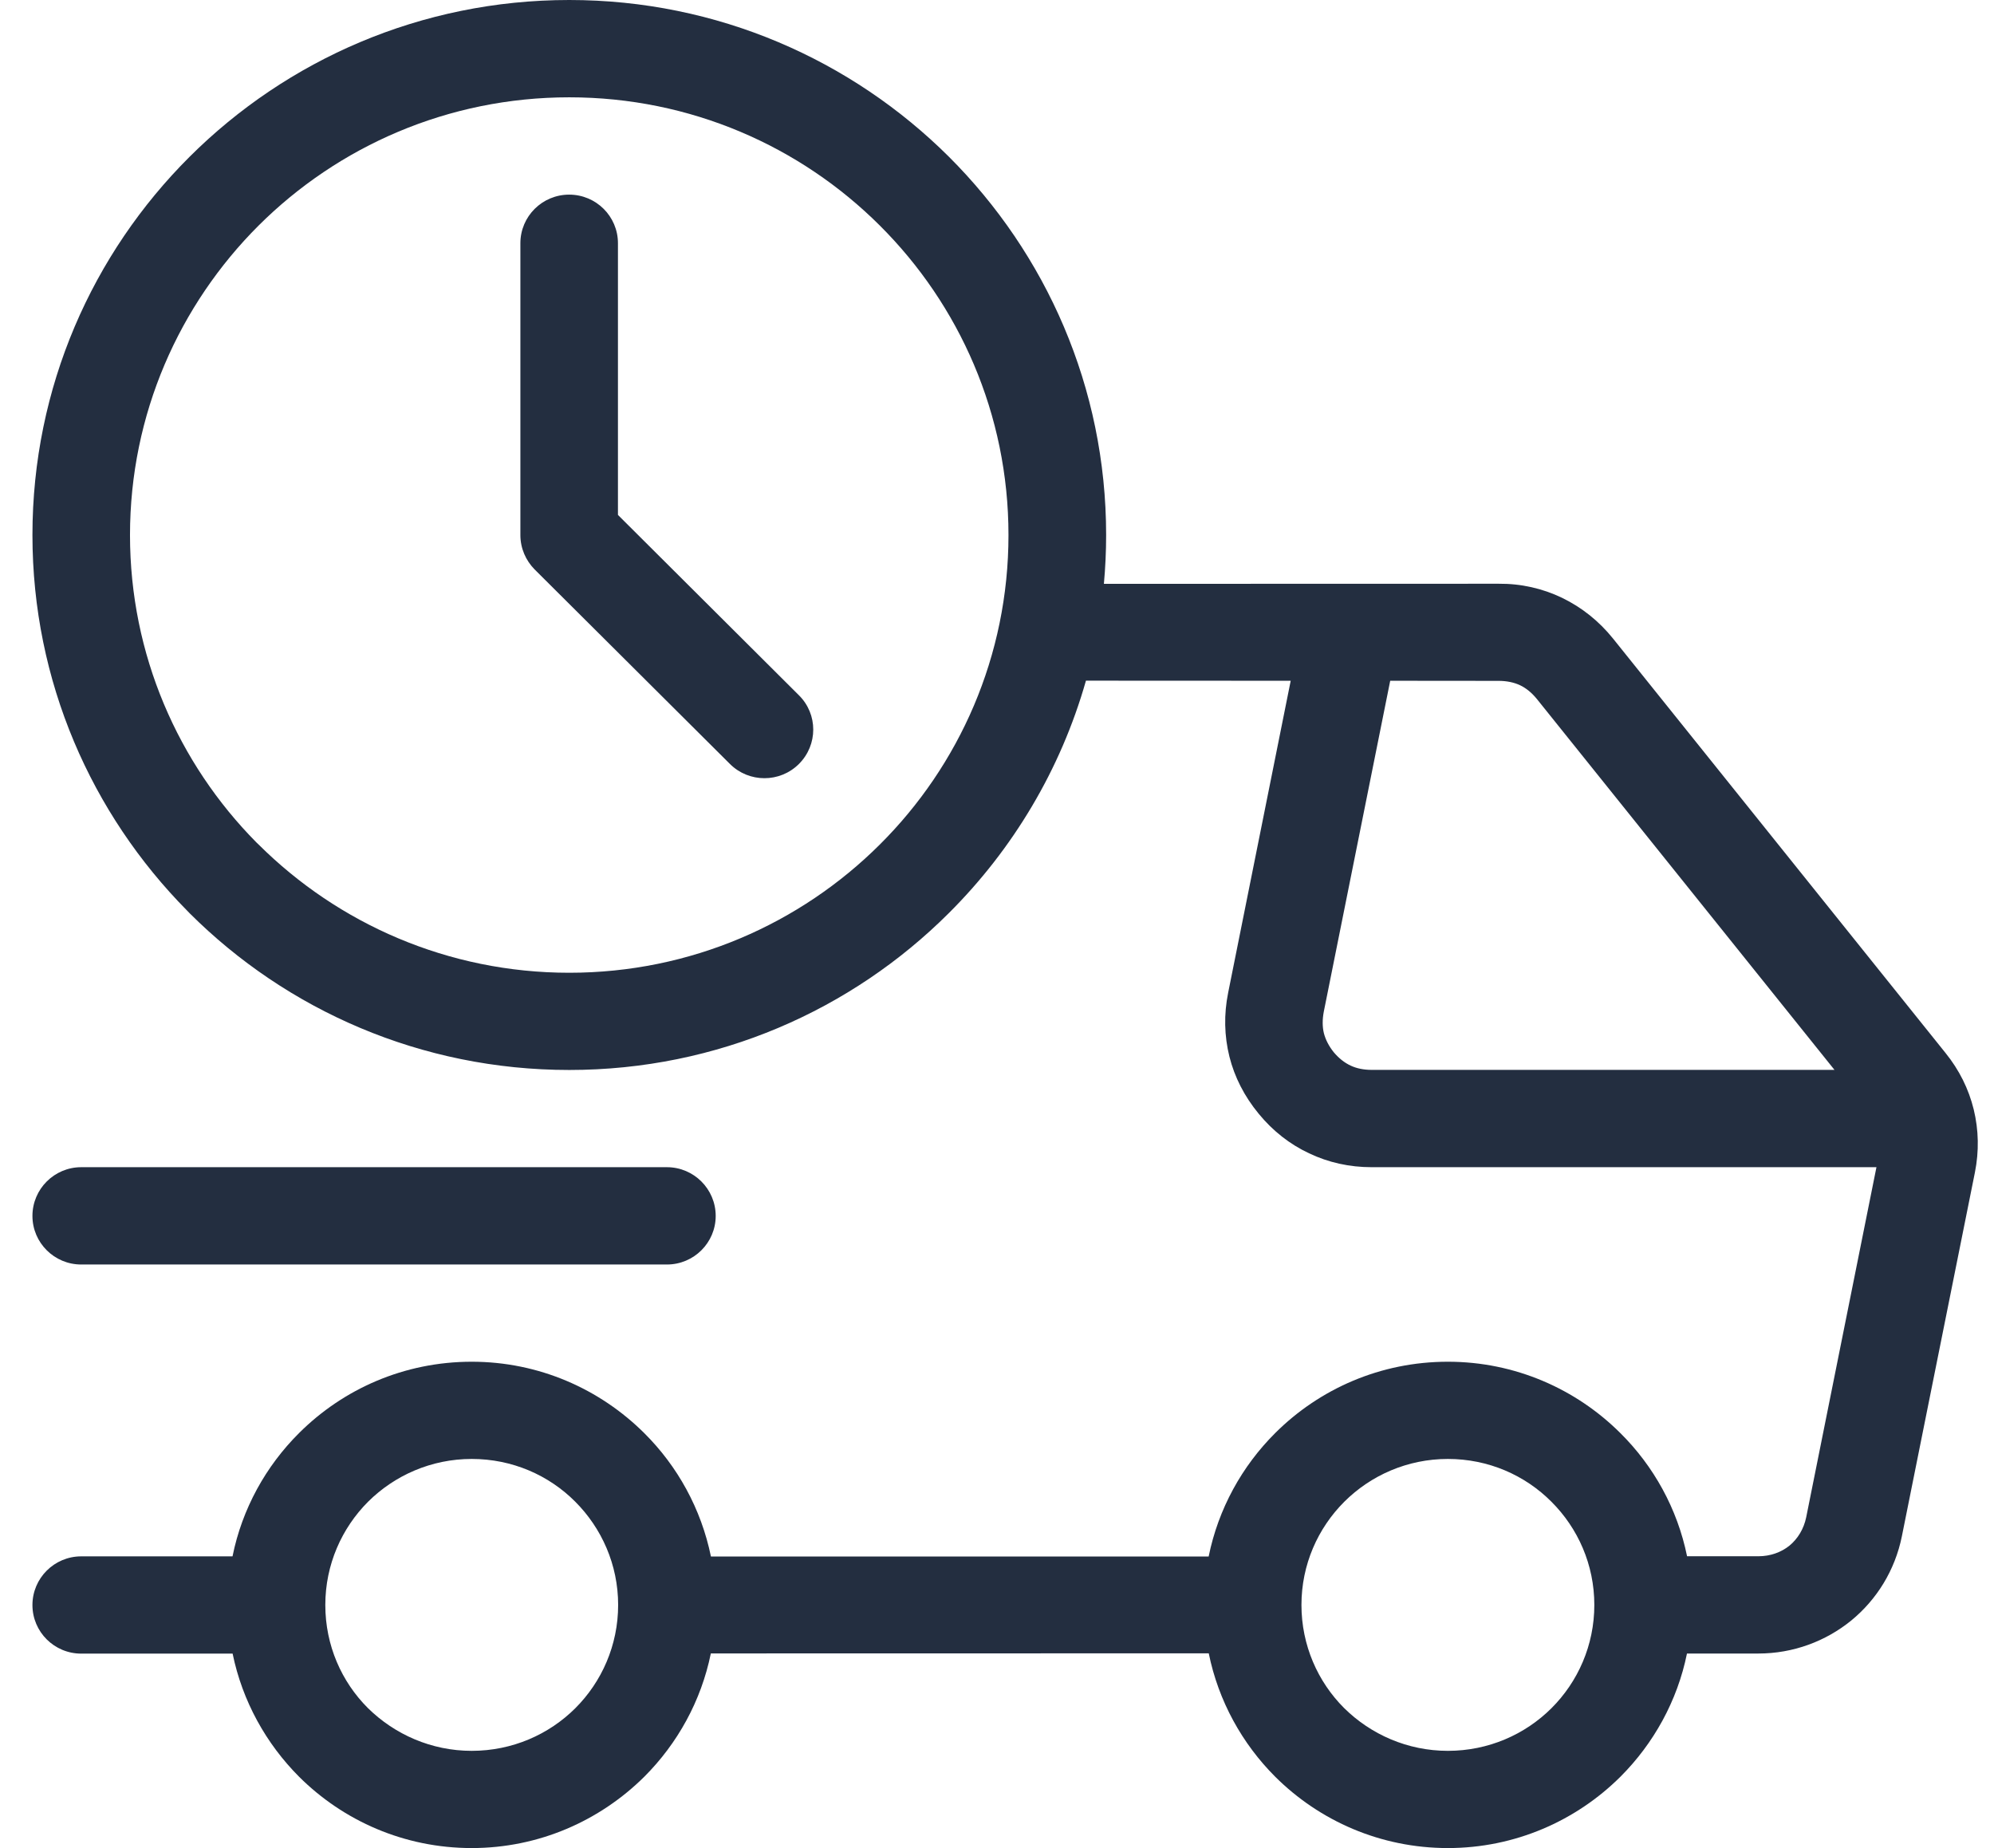<svg width="41" height="38" viewBox="0 0 41 38" fill="none" xmlns="http://www.w3.org/2000/svg"><path fill-rule="evenodd" clip-rule="evenodd" d="M1.67 34.002C1.116 34.002 0.667 33.555 0.667 33.003C0.667 32.451 1.116 32.002 1.67 32.002H4.781C4.979 31.022 5.467 30.145 6.151 29.465C7.06 28.559 8.313 28 9.699 28C11.082 28 12.335 28.561 13.246 29.467C13.93 30.146 14.417 31.024 14.618 32.005H24.852C25.051 31.024 25.538 30.146 26.222 29.465C27.131 28.559 28.385 28 29.771 28C31.153 28 32.408 28.561 33.317 29.467C34.001 30.145 34.489 31.02 34.689 32H36.154C36.402 32 36.625 31.918 36.794 31.782C36.964 31.642 37.09 31.438 37.139 31.196L38.583 24H28.204C27.747 24 27.314 23.904 26.916 23.714C26.523 23.53 26.172 23.256 25.881 22.901C25.586 22.543 25.384 22.147 25.279 21.727C25.173 21.3 25.163 20.858 25.253 20.412L26.539 13.998L22.329 13.996C21.809 15.827 20.824 17.466 19.51 18.775C17.512 20.77 14.752 22.001 11.705 22.001C8.656 22.001 5.896 20.77 3.9 18.779L3.846 18.723C1.882 16.736 0.667 14.01 0.667 11.002C0.667 7.963 1.902 5.213 3.9 3.222C5.896 1.233 8.656 0 11.705 0C14.752 0 17.512 1.233 19.51 3.222C21.506 5.213 22.744 7.963 22.744 11.002C22.744 11.339 22.728 11.673 22.698 12.005L30.814 12.003C31.275 11.999 31.716 12.099 32.12 12.293C32.523 12.489 32.876 12.769 33.165 13.128L40.003 21.651C40.286 22.001 40.48 22.393 40.583 22.813C40.685 23.235 40.695 23.67 40.607 24.11L39.106 31.588C38.964 32.291 38.587 32.893 38.065 33.321C37.54 33.748 36.872 34 36.154 34H34.687C34.489 34.976 34.001 35.851 33.319 36.533C32.407 37.44 31.151 38 29.771 38C28.385 38 27.131 37.44 26.222 36.535C25.54 35.853 25.053 34.976 24.854 33.996L14.616 33.998C14.417 34.976 13.93 35.851 13.248 36.533C12.333 37.44 11.079 38 9.699 38C8.313 38 7.06 37.44 6.151 36.535C5.471 35.853 4.984 34.98 4.783 34.002H1.67ZM10.7 5.001C10.7 4.449 11.15 4.002 11.703 4.002C12.257 4.002 12.706 4.449 12.706 5.001V10.588L16.427 14.296C16.82 14.685 16.82 15.317 16.427 15.709C16.036 16.099 15.4 16.099 15.009 15.709L10.993 11.709C10.813 11.527 10.7 11.277 10.7 11.002V5.001ZM18.09 4.637C16.457 3.008 14.199 2.001 11.705 2.001C9.212 2.001 6.953 3.008 5.318 4.637C3.686 6.266 2.673 8.517 2.673 11.002C2.673 13.464 3.666 15.697 5.27 17.32L5.318 17.366C6.953 18.993 9.212 20.002 11.705 20.002C14.199 20.002 16.457 18.993 18.09 17.366C19.725 15.739 20.736 13.488 20.736 11.002C20.736 8.517 19.725 6.266 18.09 4.637ZM6.689 33.001V33.003C6.689 33.832 7.024 34.582 7.565 35.122C8.115 35.663 8.869 36.001 9.699 36.001C10.534 36.001 11.286 35.665 11.828 35.126C12.373 34.582 12.71 33.83 12.71 33.001C12.71 32.173 12.371 31.422 11.828 30.878C11.286 30.334 10.534 29.999 9.699 29.999C8.869 29.999 8.115 30.336 7.569 30.878C7.026 31.422 6.689 32.173 6.689 33.001ZM29.771 29.999C28.94 29.999 28.186 30.336 27.642 30.878C27.097 31.422 26.76 32.173 26.76 33.001C26.76 33.83 27.097 34.582 27.638 35.122C28.186 35.663 28.94 36.001 29.771 36.001C30.605 36.001 31.357 35.665 31.899 35.126C32.445 34.582 32.782 33.83 32.782 33.001C32.782 32.173 32.445 31.422 31.899 30.878C31.357 30.334 30.605 29.999 29.771 29.999ZM1.67 26.001C1.116 26.001 0.667 25.553 0.667 25.002C0.667 24.45 1.116 24 1.67 24H13.713C14.267 24 14.716 24.45 14.716 25.002C14.716 25.553 14.267 26.001 13.713 26.001H1.67ZM28.585 13.998L27.219 20.804C27.189 20.962 27.189 21.112 27.221 21.244C27.257 21.382 27.326 21.514 27.424 21.636C27.526 21.757 27.642 21.851 27.771 21.911C27.893 21.969 28.04 21.999 28.204 21.999H37.72L31.6 14.372C31.496 14.244 31.378 14.148 31.255 14.09C31.127 14.03 30.978 14 30.814 14L28.585 13.998Z" fill="#232E40"/></svg>